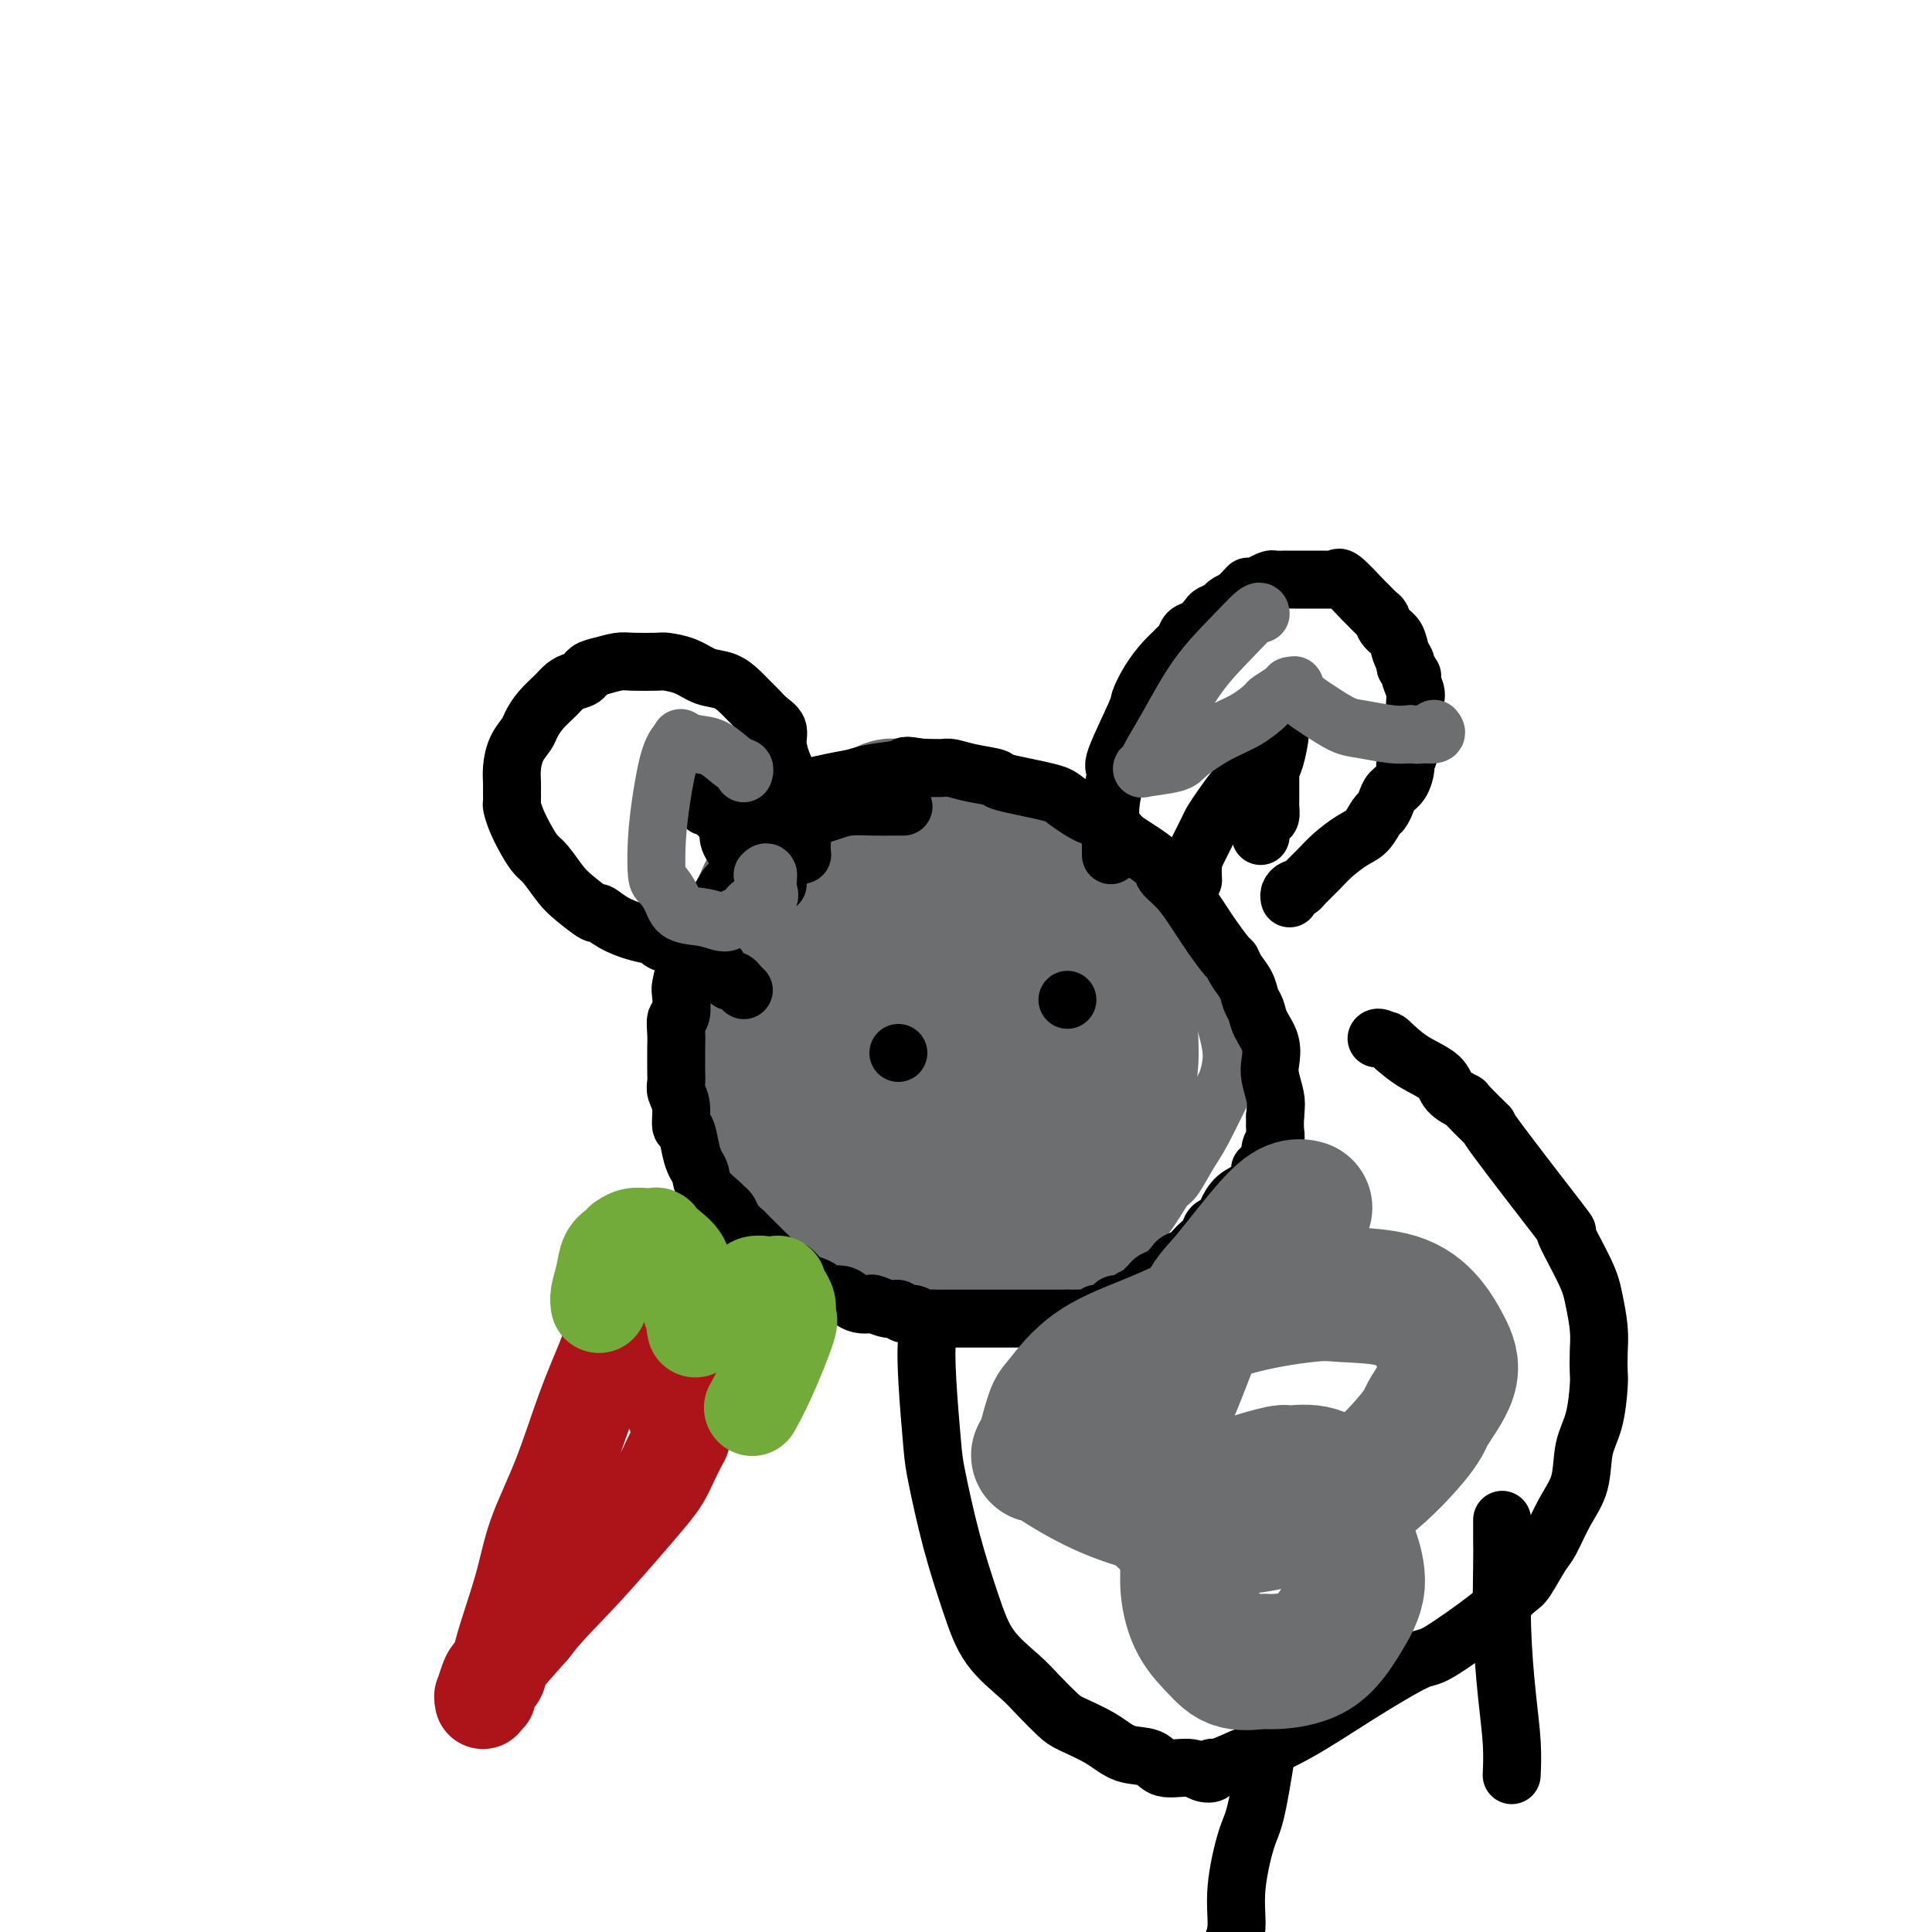 <svg viewBox='0 0 400 400' version='1.1' xmlns='http://www.w3.org/2000/svg' xmlns:xlink='http://www.w3.org/1999/xlink'><g fill='none' stroke='#6D6E70' stroke-width='28' stroke-linecap='round' stroke-linejoin='round'><path d='M165,192c0.000,-0.000 0.000,-0.000 0,0c-0.000,0.000 -0.000,0.000 0,0c0.000,-0.000 0.000,-0.000 0,0c-0.000,0.000 -0.000,0.000 0,0c0.000,-0.000 0.001,-0.001 0,0c-0.001,0.001 -0.005,0.004 0,0c0.005,-0.004 0.017,-0.014 0,0c-0.017,0.014 -0.063,0.051 0,0c0.063,-0.051 0.235,-0.190 0,0c-0.235,0.190 -0.876,0.709 -2,2c-1.124,1.291 -2.732,3.355 -4,6c-1.268,2.645 -2.197,5.873 -3,9c-0.803,3.127 -1.481,6.154 -2,8c-0.519,1.846 -0.880,2.511 -1,4c-0.120,1.489 0.001,3.801 0,5c-0.001,1.199 -0.126,1.286 0,2c0.126,0.714 0.501,2.054 1,4c0.499,1.946 1.121,4.499 2,6c0.879,1.501 2.016,1.950 3,3c0.984,1.050 1.816,2.702 3,4c1.184,1.298 2.720,2.243 4,3c1.280,0.757 2.303,1.327 3,2c0.697,0.673 1.067,1.449 2,2c0.933,0.551 2.430,0.877 3,1c0.570,0.123 0.214,0.044 0,0c-0.214,-0.044 -0.284,-0.053 0,0c0.284,0.053 0.923,0.168 2,0c1.077,-0.168 2.594,-0.619 5,-1c2.406,-0.381 5.703,-0.690 9,-1'/><path d='M190,251c3.550,-0.331 2.925,-0.658 4,-1c1.075,-0.342 3.851,-0.697 6,-1c2.149,-0.303 3.673,-0.552 5,-1c1.327,-0.448 2.457,-1.096 4,-2c1.543,-0.904 3.498,-2.066 5,-3c1.502,-0.934 2.550,-1.642 3,-2c0.450,-0.358 0.302,-0.367 1,-1c0.698,-0.633 2.240,-1.891 3,-3c0.760,-1.109 0.736,-2.068 1,-3c0.264,-0.932 0.814,-1.835 1,-3c0.186,-1.165 0.007,-2.591 0,-3c-0.007,-0.409 0.157,0.198 0,0c-0.157,-0.198 -0.635,-1.203 -1,-2c-0.365,-0.797 -0.616,-1.387 -1,-3c-0.384,-1.613 -0.901,-4.248 -2,-7c-1.099,-2.752 -2.779,-5.619 -4,-8c-1.221,-2.381 -1.985,-4.276 -4,-7c-2.015,-2.724 -5.283,-6.278 -7,-8c-1.717,-1.722 -1.882,-1.614 -2,-2c-0.118,-0.386 -0.187,-1.266 -1,-2c-0.813,-0.734 -2.370,-1.321 -4,-2c-1.630,-0.679 -3.334,-1.450 -4,-2c-0.666,-0.550 -0.294,-0.880 -1,-1c-0.706,-0.120 -2.490,-0.028 -3,0c-0.510,0.028 0.255,-0.006 0,0c-0.255,0.006 -1.530,0.052 -2,0c-0.470,-0.052 -0.134,-0.202 -1,0c-0.866,0.202 -2.933,0.755 -4,1c-1.067,0.245 -1.133,0.181 -2,1c-0.867,0.819 -2.533,2.520 -4,4c-1.467,1.480 -2.733,2.740 -4,4'/><path d='M172,194c-1.650,1.752 -0.777,1.631 -1,3c-0.223,1.369 -1.544,4.228 -2,7c-0.456,2.772 -0.046,5.457 0,7c0.046,1.543 -0.270,1.944 0,3c0.270,1.056 1.126,2.767 2,5c0.874,2.233 1.765,4.987 3,7c1.235,2.013 2.814,3.284 4,5c1.186,1.716 1.980,3.875 3,5c1.020,1.125 2.267,1.215 3,2c0.733,0.785 0.953,2.264 2,3c1.047,0.736 2.921,0.730 4,1c1.079,0.270 1.363,0.816 2,1c0.637,0.184 1.625,0.006 2,0c0.375,-0.006 0.135,0.160 0,0c-0.135,-0.160 -0.166,-0.645 0,-1c0.166,-0.355 0.529,-0.580 1,-1c0.471,-0.420 1.050,-1.037 3,-2c1.950,-0.963 5.269,-2.274 7,-3c1.731,-0.726 1.872,-0.868 2,-1c0.128,-0.132 0.244,-0.256 1,-1c0.756,-0.744 2.154,-2.108 3,-3c0.846,-0.892 1.141,-1.310 2,-2c0.859,-0.690 2.283,-1.651 3,-3c0.717,-1.349 0.726,-3.086 1,-5c0.274,-1.914 0.813,-4.005 1,-5c0.187,-0.995 0.022,-0.894 0,-2c-0.022,-1.106 0.099,-3.418 0,-5c-0.099,-1.582 -0.418,-2.434 -1,-4c-0.582,-1.566 -1.426,-3.845 -2,-5c-0.574,-1.155 -0.878,-1.187 -2,-2c-1.122,-0.813 -3.061,-2.406 -5,-4'/><path d='M208,194c-2.438,-3.271 -3.531,-3.949 -5,-5c-1.469,-1.051 -3.312,-2.475 -5,-3c-1.688,-0.525 -3.221,-0.151 -5,0c-1.779,0.151 -3.805,0.078 -5,0c-1.195,-0.078 -1.558,-0.162 -2,0c-0.442,0.162 -0.963,0.569 -2,1c-1.037,0.431 -2.589,0.886 -4,2c-1.411,1.114 -2.679,2.885 -4,5c-1.321,2.115 -2.693,4.573 -4,8c-1.307,3.427 -2.548,7.824 -3,10c-0.452,2.176 -0.113,2.131 0,4c0.113,1.869 0.001,5.652 0,8c-0.001,2.348 0.108,3.260 0,4c-0.108,0.740 -0.433,1.306 0,2c0.433,0.694 1.624,1.516 2,2c0.376,0.484 -0.062,0.631 0,1c0.062,0.369 0.623,0.959 2,2c1.377,1.041 3.570,2.531 5,3c1.430,0.469 2.096,-0.085 3,0c0.904,0.085 2.047,0.807 3,1c0.953,0.193 1.717,-0.143 3,0c1.283,0.143 3.086,0.766 4,1c0.914,0.234 0.940,0.078 2,0c1.060,-0.078 3.155,-0.078 4,0c0.845,0.078 0.442,0.232 1,0c0.558,-0.232 2.078,-0.852 3,-1c0.922,-0.148 1.247,0.177 2,0c0.753,-0.177 1.933,-0.855 3,-1c1.067,-0.145 2.019,0.244 3,0c0.981,-0.244 1.990,-1.122 3,-2'/><path d='M212,236c2.678,-0.508 1.873,0.221 2,0c0.127,-0.221 1.185,-1.394 2,-2c0.815,-0.606 1.388,-0.646 2,-1c0.612,-0.354 1.264,-1.022 2,-2c0.736,-0.978 1.555,-2.266 2,-4c0.445,-1.734 0.514,-3.916 1,-6c0.486,-2.084 1.387,-4.071 2,-5c0.613,-0.929 0.938,-0.799 1,-2c0.062,-1.201 -0.140,-3.734 0,-5c0.140,-1.266 0.620,-1.267 0,-3c-0.620,-1.733 -2.342,-5.198 -3,-7c-0.658,-1.802 -0.254,-1.940 -1,-3c-0.746,-1.060 -2.643,-3.041 -4,-5c-1.357,-1.959 -2.174,-3.895 -3,-5c-0.826,-1.105 -1.660,-1.378 -4,-2c-2.340,-0.622 -6.185,-1.592 -8,-2c-1.815,-0.408 -1.600,-0.255 -2,0c-0.400,0.255 -1.413,0.613 -2,1c-0.587,0.387 -0.747,0.802 -1,1c-0.253,0.198 -0.601,0.178 -1,0c-0.399,-0.178 -0.851,-0.514 -1,0c-0.149,0.514 0.005,1.877 0,4c-0.005,2.123 -0.168,5.006 0,8c0.168,2.994 0.669,6.097 1,8c0.331,1.903 0.494,2.605 1,4c0.506,1.395 1.355,3.484 2,5c0.645,1.516 1.087,2.459 2,3c0.913,0.541 2.296,0.681 3,1c0.704,0.319 0.728,0.817 1,1c0.272,0.183 0.792,0.052 1,0c0.208,-0.052 0.104,-0.026 0,0'/><path d='M207,218c1.081,0.616 0.284,-0.343 0,-1c-0.284,-0.657 -0.054,-1.011 0,-1c0.054,0.011 -0.068,0.389 0,0c0.068,-0.389 0.326,-1.544 0,-3c-0.326,-1.456 -1.235,-3.213 -2,-5c-0.765,-1.787 -1.386,-3.603 -2,-5c-0.614,-1.397 -1.222,-2.374 -2,-3c-0.778,-0.626 -1.725,-0.899 -2,-1c-0.275,-0.101 0.122,-0.028 0,0c-0.122,0.028 -0.764,0.011 -1,0c-0.236,-0.011 -0.065,-0.016 0,0c0.065,0.016 0.023,0.052 0,0c-0.023,-0.052 -0.028,-0.192 0,0c0.028,0.192 0.087,0.717 0,1c-0.087,0.283 -0.321,0.325 0,1c0.321,0.675 1.198,1.985 2,3c0.802,1.015 1.529,1.737 2,2c0.471,0.263 0.687,0.067 1,0c0.313,-0.067 0.725,-0.005 1,0c0.275,0.005 0.413,-0.048 1,0c0.587,0.048 1.622,0.198 2,0c0.378,-0.198 0.100,-0.743 0,-1c-0.100,-0.257 -0.023,-0.226 0,-1c0.023,-0.774 -0.009,-2.353 0,-3c0.009,-0.647 0.058,-0.362 0,-2c-0.058,-1.638 -0.222,-5.197 -1,-8c-0.778,-2.803 -2.170,-4.848 -3,-7c-0.830,-2.152 -1.099,-4.412 -2,-6c-0.901,-1.588 -2.435,-2.504 -3,-3c-0.565,-0.496 -0.161,-0.570 -1,-1c-0.839,-0.430 -2.919,-1.215 -5,-2'/><path d='M192,172c-2.218,-1.070 -3.264,-0.745 -5,-1c-1.736,-0.255 -4.161,-1.091 -6,-1c-1.839,0.091 -3.091,1.108 -5,2c-1.909,0.892 -4.475,1.659 -6,2c-1.525,0.341 -2.010,0.256 -3,1c-0.990,0.744 -2.486,2.318 -4,4c-1.514,1.682 -3.047,3.474 -4,5c-0.953,1.526 -1.325,2.786 -2,5c-0.675,2.214 -1.654,5.381 -2,7c-0.346,1.619 -0.060,1.690 0,3c0.060,1.310 -0.106,3.860 0,7c0.106,3.140 0.485,6.869 1,10c0.515,3.131 1.166,5.664 2,8c0.834,2.336 1.852,4.476 3,7c1.148,2.524 2.425,5.434 3,7c0.575,1.566 0.448,1.789 1,3c0.552,1.211 1.783,3.410 4,6c2.217,2.590 5.418,5.572 7,7c1.582,1.428 1.543,1.300 3,2c1.457,0.700 4.408,2.226 6,3c1.592,0.774 1.824,0.797 3,1c1.176,0.203 3.295,0.587 5,1c1.705,0.413 2.997,0.854 4,1c1.003,0.146 1.718,-0.004 2,0c0.282,0.004 0.132,0.162 0,0c-0.132,-0.162 -0.245,-0.642 0,-1c0.245,-0.358 0.847,-0.593 2,-1c1.153,-0.407 2.855,-0.985 5,-2c2.145,-1.015 4.731,-2.465 7,-4c2.269,-1.535 4.220,-3.153 6,-5c1.780,-1.847 3.390,-3.924 5,-6'/><path d='M224,243c2.454,-3.385 3.088,-6.349 4,-8c0.912,-1.651 2.102,-1.990 3,-4c0.898,-2.010 1.506,-5.690 2,-8c0.494,-2.310 0.875,-3.249 1,-5c0.125,-1.751 -0.007,-4.313 0,-6c0.007,-1.687 0.151,-2.497 0,-3c-0.151,-0.503 -0.597,-0.699 -1,-3c-0.403,-2.301 -0.761,-6.708 -2,-10c-1.239,-3.292 -3.358,-5.469 -5,-8c-1.642,-2.531 -2.807,-5.416 -4,-7c-1.193,-1.584 -2.413,-1.868 -4,-3c-1.587,-1.132 -3.539,-3.113 -5,-4c-1.461,-0.887 -2.431,-0.679 -4,-1c-1.569,-0.321 -3.737,-1.172 -6,-2c-2.263,-0.828 -4.621,-1.633 -7,-2c-2.379,-0.367 -4.778,-0.295 -6,0c-1.222,0.295 -1.267,0.814 -2,1c-0.733,0.186 -2.153,0.041 -5,2c-2.847,1.959 -7.119,6.023 -9,8c-1.881,1.977 -1.369,1.868 -2,3c-0.631,1.132 -2.403,3.504 -4,6c-1.597,2.496 -3.019,5.114 -4,7c-0.981,1.886 -1.521,3.040 -2,5c-0.479,1.960 -0.896,4.727 -1,8c-0.104,3.273 0.106,7.052 0,9c-0.106,1.948 -0.529,2.064 0,4c0.529,1.936 2.009,5.693 3,9c0.991,3.307 1.492,6.165 2,8c0.508,1.835 1.021,2.648 2,4c0.979,1.352 2.422,3.243 4,5c1.578,1.757 3.289,3.378 5,5'/><path d='M177,253c2.481,2.182 4.183,2.638 5,3c0.817,0.362 0.747,0.632 2,1c1.253,0.368 3.827,0.835 6,1c2.173,0.165 3.946,0.029 6,0c2.054,-0.029 4.390,0.048 7,0c2.610,-0.048 5.492,-0.223 8,-1c2.508,-0.777 4.640,-2.158 6,-3c1.360,-0.842 1.948,-1.146 3,-2c1.052,-0.854 2.569,-2.257 4,-4c1.431,-1.743 2.778,-3.826 4,-6c1.222,-2.174 2.320,-4.438 3,-7c0.680,-2.562 0.942,-5.420 1,-9c0.058,-3.580 -0.090,-7.880 0,-10c0.090,-2.120 0.416,-2.058 0,-5c-0.416,-2.942 -1.575,-8.886 -3,-13c-1.425,-4.114 -3.117,-6.397 -5,-9c-1.883,-2.603 -3.957,-5.525 -6,-8c-2.043,-2.475 -4.054,-4.504 -7,-6c-2.946,-1.496 -6.828,-2.461 -9,-3c-2.172,-0.539 -2.633,-0.652 -5,-1c-2.367,-0.348 -6.640,-0.931 -9,-1c-2.360,-0.069 -2.809,0.376 -4,1c-1.191,0.624 -3.126,1.426 -5,3c-1.874,1.574 -3.687,3.921 -5,5c-1.313,1.079 -2.128,0.891 -3,2c-0.872,1.109 -1.803,3.515 -3,6c-1.197,2.485 -2.661,5.050 -4,8c-1.339,2.950 -2.555,6.286 -3,10c-0.445,3.714 -0.120,7.808 0,10c0.120,2.192 0.034,2.484 0,4c-0.034,1.516 -0.017,4.258 0,7'/><path d='M161,226c-0.603,5.594 -0.609,4.079 0,5c0.609,0.921 1.834,4.276 3,7c1.166,2.724 2.272,4.815 3,6c0.728,1.185 1.079,1.462 2,3c0.921,1.538 2.414,4.335 4,6c1.586,1.665 3.265,2.196 5,3c1.735,0.804 3.525,1.879 6,3c2.475,1.121 5.635,2.286 7,3c1.365,0.714 0.935,0.975 2,1c1.065,0.025 3.627,-0.186 6,0c2.373,0.186 4.559,0.768 6,1c1.441,0.232 2.138,0.113 3,0c0.862,-0.113 1.888,-0.220 3,-1c1.112,-0.780 2.309,-2.234 3,-3c0.691,-0.766 0.877,-0.844 2,-2c1.123,-1.156 3.184,-3.388 5,-5c1.816,-1.612 3.386,-2.602 5,-5c1.614,-2.398 3.273,-6.205 4,-8c0.727,-1.795 0.521,-1.578 1,-3c0.479,-1.422 1.643,-4.481 2,-6c0.357,-1.519 -0.093,-1.496 0,-3c0.093,-1.504 0.727,-4.534 1,-7c0.273,-2.466 0.183,-4.366 0,-7c-0.183,-2.634 -0.459,-6.000 -1,-9c-0.541,-3.000 -1.348,-5.633 -2,-7c-0.652,-1.367 -1.151,-1.468 -2,-3c-0.849,-1.532 -2.048,-4.493 -4,-7c-1.952,-2.507 -4.657,-4.559 -7,-7c-2.343,-2.441 -4.323,-5.273 -7,-7c-2.677,-1.727 -6.051,-2.351 -8,-3c-1.949,-0.649 -2.475,-1.325 -3,-2'/><path d='M200,169c-2.961,-1.232 -4.863,-1.812 -7,-2c-2.137,-0.188 -4.509,0.016 -6,0c-1.491,-0.016 -2.103,-0.253 -3,0c-0.897,0.253 -2.080,0.996 -4,2c-1.920,1.004 -4.575,2.270 -6,3c-1.425,0.730 -1.618,0.923 -3,2c-1.382,1.077 -3.952,3.037 -6,5c-2.048,1.963 -3.575,3.927 -5,6c-1.425,2.073 -2.750,4.254 -4,6c-1.250,1.746 -2.427,3.057 -3,4c-0.573,0.943 -0.542,1.517 -1,3c-0.458,1.483 -1.406,3.873 -2,6c-0.594,2.127 -0.833,3.989 -1,6c-0.167,2.011 -0.262,4.169 0,6c0.262,1.831 0.880,3.335 1,4c0.120,0.665 -0.257,0.490 1,3c1.257,2.510 4.147,7.706 6,11c1.853,3.294 2.668,4.685 4,6c1.332,1.315 3.181,2.555 5,4c1.819,1.445 3.610,3.095 5,4c1.390,0.905 2.380,1.066 4,2c1.620,0.934 3.870,2.643 6,4c2.130,1.357 4.140,2.364 6,3c1.860,0.636 3.570,0.903 5,1c1.430,0.097 2.578,0.026 4,0c1.422,-0.026 3.116,-0.007 4,0c0.884,0.007 0.959,0.002 1,0c0.041,-0.002 0.050,-0.001 0,0c-0.050,0.001 -0.157,0.000 0,0c0.157,-0.000 0.579,-0.000 1,0'/><path d='M202,258c2.458,-0.261 1.105,-1.414 1,-2c-0.105,-0.586 1.040,-0.605 2,-1c0.960,-0.395 1.734,-1.165 3,-2c1.266,-0.835 3.024,-1.736 5,-3c1.976,-1.264 4.171,-2.892 5,-4c0.829,-1.108 0.292,-1.696 1,-3c0.708,-1.304 2.662,-3.322 4,-5c1.338,-1.678 2.061,-3.014 3,-4c0.939,-0.986 2.094,-1.622 3,-3c0.906,-1.378 1.564,-3.498 2,-5c0.436,-1.502 0.650,-2.385 1,-3c0.350,-0.615 0.836,-0.962 1,-2c0.164,-1.038 0.005,-2.766 0,-4c-0.005,-1.234 0.145,-1.972 0,-3c-0.145,-1.028 -0.584,-2.344 -1,-3c-0.416,-0.656 -0.809,-0.653 -1,-2c-0.191,-1.347 -0.180,-4.046 -3,-7c-2.820,-2.954 -8.470,-6.165 -11,-8c-2.530,-1.835 -1.940,-2.295 -4,-3c-2.060,-0.705 -6.770,-1.654 -9,-2c-2.230,-0.346 -1.979,-0.089 -3,0c-1.021,0.089 -3.316,0.010 -5,0c-1.684,-0.010 -2.759,0.048 -3,0c-0.241,-0.048 0.352,-0.202 0,0c-0.352,0.202 -1.649,0.760 -2,1c-0.351,0.240 0.246,0.161 0,1c-0.246,0.839 -1.334,2.595 -2,5c-0.666,2.405 -0.911,5.459 -1,8c-0.089,2.541 -0.024,4.569 0,6c0.024,1.431 0.007,2.266 0,3c-0.007,0.734 -0.003,1.367 0,2'/><path d='M188,215c0.027,3.303 0.596,2.062 1,2c0.404,-0.062 0.643,1.055 1,2c0.357,0.945 0.832,1.717 1,2c0.168,0.283 0.030,0.076 0,0c-0.030,-0.076 0.048,-0.020 0,0c-0.048,0.020 -0.224,0.005 0,0c0.224,-0.005 0.847,-0.001 1,0c0.153,0.001 -0.163,-0.000 0,0c0.163,0.000 0.805,0.003 1,0c0.195,-0.003 -0.056,-0.011 0,-1c0.056,-0.989 0.417,-2.959 0,-4c-0.417,-1.041 -1.614,-1.155 -2,-2c-0.386,-0.845 0.040,-2.423 0,-3c-0.040,-0.577 -0.547,-0.154 -1,0c-0.453,0.154 -0.854,0.040 -1,0c-0.146,-0.040 -0.037,-0.006 0,0c0.037,0.006 0.003,-0.015 0,0c-0.003,0.015 0.024,0.065 0,0c-0.024,-0.065 -0.100,-0.246 0,0c0.100,0.246 0.374,0.917 1,2c0.626,1.083 1.603,2.576 3,4c1.397,1.424 3.215,2.777 5,4c1.785,1.223 3.536,2.315 5,3c1.464,0.685 2.642,0.961 3,1c0.358,0.039 -0.103,-0.161 0,0c0.103,0.161 0.771,0.681 1,1c0.229,0.319 0.020,0.436 0,0c-0.020,-0.436 0.149,-1.426 0,-2c-0.149,-0.574 -0.617,-0.731 -1,-1c-0.383,-0.269 -0.681,-0.648 -1,-1c-0.319,-0.352 -0.660,-0.676 -1,-1'/><path d='M204,221c-0.426,-0.619 -0.492,-0.166 -1,0c-0.508,0.166 -1.456,0.044 -2,0c-0.544,-0.044 -0.682,-0.012 -1,0c-0.318,0.012 -0.817,0.003 -1,0c-0.183,-0.003 -0.049,-0.001 0,0c0.049,0.001 0.013,0.000 0,0c-0.013,-0.000 -0.004,-0.000 0,0c0.004,0.000 0.001,0.000 0,0c-0.001,-0.000 -0.001,-0.000 0,0'/></g>
<g fill='none' stroke='#6D6E70' stroke-width='12' stroke-linecap='round' stroke-linejoin='round'><path d='M196,168c-0.000,-0.000 -0.000,-0.000 0,0c0.000,0.000 0.000,0.000 0,0c-0.000,-0.000 -0.000,-0.000 0,0c0.000,0.000 0.000,0.000 0,0c-0.000,-0.000 -0.000,-0.000 0,0c0.000,0.000 0.000,0.000 0,0c-0.000,-0.000 -0.000,-0.000 0,0c0.000,0.000 0.001,0.001 0,0c-0.001,-0.001 -0.005,-0.003 0,0c0.005,0.003 0.019,0.011 0,0c-0.019,-0.011 -0.072,-0.042 0,0c0.072,0.042 0.267,0.155 0,0c-0.267,-0.155 -0.997,-0.578 -2,-1c-1.003,-0.422 -2.279,-0.842 -3,-1c-0.721,-0.158 -0.886,-0.053 -2,0c-1.114,0.053 -3.176,0.054 -5,0c-1.824,-0.054 -3.411,-0.162 -5,0c-1.589,0.162 -3.181,0.595 -5,1c-1.819,0.405 -3.866,0.782 -5,1c-1.134,0.218 -1.356,0.276 -2,1c-0.644,0.724 -1.710,2.113 -3,3c-1.290,0.887 -2.803,1.272 -4,2c-1.197,0.728 -2.078,1.800 -3,3c-0.922,1.200 -1.886,2.528 -3,4c-1.114,1.472 -2.377,3.089 -3,4c-0.623,0.911 -0.607,1.118 -1,2c-0.393,0.882 -1.197,2.441 -2,4'/><path d='M148,191c-1.863,2.746 -2.019,2.612 -2,3c0.019,0.388 0.215,1.299 0,2c-0.215,0.701 -0.841,1.192 -1,2c-0.159,0.808 0.150,1.934 0,3c-0.150,1.066 -0.758,2.072 -1,3c-0.242,0.928 -0.119,1.777 0,3c0.119,1.223 0.232,2.818 0,4c-0.232,1.182 -0.809,1.950 -1,3c-0.191,1.050 0.005,2.380 0,3c-0.005,0.620 -0.210,0.528 0,1c0.210,0.472 0.834,1.509 1,3c0.166,1.491 -0.125,3.437 0,5c0.125,1.563 0.666,2.743 1,4c0.334,1.257 0.460,2.591 1,4c0.540,1.409 1.495,2.894 2,4c0.505,1.106 0.559,1.834 1,3c0.441,1.166 1.270,2.769 2,4c0.730,1.231 1.360,2.088 2,3c0.640,0.912 1.289,1.879 2,3c0.711,1.121 1.484,2.397 2,3c0.516,0.603 0.776,0.532 1,1c0.224,0.468 0.412,1.475 1,2c0.588,0.525 1.577,0.569 2,1c0.423,0.431 0.282,1.247 1,2c0.718,0.753 2.296,1.441 3,2c0.704,0.559 0.534,0.990 1,1c0.466,0.010 1.570,-0.401 3,0c1.430,0.401 3.187,1.613 4,2c0.813,0.387 0.680,-0.050 1,0c0.320,0.050 1.091,0.586 2,1c0.909,0.414 1.954,0.707 3,1'/><path d='M179,267c3.590,1.773 2.564,1.206 2,1c-0.564,-0.206 -0.666,-0.051 0,0c0.666,0.051 2.100,-0.000 3,0c0.900,0.000 1.268,0.052 2,0c0.732,-0.052 1.829,-0.209 3,0c1.171,0.209 2.415,0.784 3,1c0.585,0.216 0.511,0.072 1,0c0.489,-0.072 1.540,-0.072 3,0c1.460,0.072 3.328,0.216 5,0c1.672,-0.216 3.146,-0.792 5,-1c1.854,-0.208 4.086,-0.050 5,0c0.914,0.050 0.508,-0.009 1,0c0.492,0.009 1.880,0.087 3,0c1.120,-0.087 1.972,-0.337 3,-1c1.028,-0.663 2.232,-1.737 3,-2c0.768,-0.263 1.100,0.285 2,0c0.900,-0.285 2.368,-1.402 3,-2c0.632,-0.598 0.428,-0.676 1,-1c0.572,-0.324 1.920,-0.895 3,-2c1.080,-1.105 1.892,-2.743 3,-4c1.108,-1.257 2.511,-2.134 4,-4c1.489,-1.866 3.065,-4.722 4,-6c0.935,-1.278 1.230,-0.979 2,-2c0.770,-1.021 2.016,-3.361 3,-5c0.984,-1.639 1.708,-2.576 3,-5c1.292,-2.424 3.153,-6.335 4,-8c0.847,-1.665 0.681,-1.086 1,-2c0.319,-0.914 1.124,-3.323 1,-6c-0.124,-2.677 -1.178,-5.622 -2,-9c-0.822,-3.378 -1.411,-7.189 -2,-11'/><path d='M251,198c-1.471,-4.731 -3.148,-6.557 -5,-9c-1.852,-2.443 -3.877,-5.503 -5,-7c-1.123,-1.497 -1.342,-1.432 -4,-3c-2.658,-1.568 -7.754,-4.768 -12,-7c-4.246,-2.232 -7.642,-3.495 -9,-4c-1.358,-0.505 -0.679,-0.253 0,0'/></g>
<g fill='none' stroke='#000000' stroke-width='12' stroke-linecap='round' stroke-linejoin='round'><path d='M187,167c-0.000,0.000 -0.000,0.000 0,0c0.000,-0.000 0.000,-0.000 0,0c-0.000,0.000 -0.000,0.000 0,0c0.000,-0.000 0.000,-0.000 0,0c-0.000,0.000 -0.000,0.000 0,0c0.000,-0.000 0.000,-0.000 0,0c-0.000,0.000 -0.000,0.000 0,0c0.000,-0.000 0.001,-0.000 0,0c-0.001,0.000 -0.002,0.000 0,0c0.002,-0.000 0.009,-0.000 0,0c-0.009,0.000 -0.034,0.000 0,0c0.034,-0.000 0.126,-0.001 0,0c-0.126,0.001 -0.471,0.002 -1,0c-0.529,-0.002 -1.242,-0.009 -2,0c-0.758,0.009 -1.560,0.034 -3,0c-1.440,-0.034 -3.519,-0.126 -5,0c-1.481,0.126 -2.364,0.471 -4,1c-1.636,0.529 -4.024,1.244 -5,2c-0.976,0.756 -0.541,1.553 -1,2c-0.459,0.447 -1.813,0.543 -3,1c-1.187,0.457 -2.209,1.276 -3,2c-0.791,0.724 -1.353,1.352 -2,2c-0.647,0.648 -1.381,1.314 -2,2c-0.619,0.686 -1.125,1.390 -2,2c-0.875,0.610 -2.120,1.126 -3,2c-0.880,0.874 -1.394,2.107 -2,3c-0.606,0.893 -1.303,1.447 -2,2'/><path d='M147,188c-3.273,2.866 -1.454,1.031 -1,1c0.454,-0.031 -0.456,1.743 -1,3c-0.544,1.257 -0.720,1.997 -1,3c-0.280,1.003 -0.662,2.269 -1,3c-0.338,0.731 -0.630,0.925 -1,2c-0.370,1.075 -0.817,3.029 -1,4c-0.183,0.971 -0.102,0.959 0,2c0.102,1.041 0.223,3.136 0,4c-0.223,0.864 -0.792,0.496 -1,1c-0.208,0.504 -0.055,1.878 0,3c0.055,1.122 0.014,1.991 0,3c-0.014,1.009 0.000,2.159 0,3c-0.000,0.841 -0.015,1.375 0,2c0.015,0.625 0.060,1.341 0,2c-0.060,0.659 -0.223,1.261 0,2c0.223,0.739 0.833,1.616 1,3c0.167,1.384 -0.109,3.276 0,4c0.109,0.724 0.605,0.279 1,1c0.395,0.721 0.691,2.606 1,4c0.309,1.394 0.632,2.296 1,3c0.368,0.704 0.781,1.210 1,2c0.219,0.790 0.242,1.863 1,3c0.758,1.137 2.249,2.337 3,3c0.751,0.663 0.760,0.789 1,1c0.240,0.211 0.711,0.507 1,1c0.289,0.493 0.396,1.182 1,2c0.604,0.818 1.706,1.763 2,2c0.294,0.237 -0.220,-0.236 0,0c0.220,0.236 1.175,1.179 2,2c0.825,0.821 1.522,1.520 2,2c0.478,0.480 0.739,0.740 1,1'/><path d='M159,260c2.352,2.550 1.732,1.926 2,2c0.268,0.074 1.424,0.846 2,1c0.576,0.154 0.572,-0.308 1,0c0.428,0.308 1.287,1.388 2,2c0.713,0.612 1.279,0.755 2,1c0.721,0.245 1.596,0.591 2,1c0.404,0.409 0.336,0.880 1,1c0.664,0.120 2.060,-0.113 3,0c0.940,0.113 1.424,0.570 2,1c0.576,0.430 1.243,0.832 2,1c0.757,0.168 1.602,0.102 2,0c0.398,-0.102 0.347,-0.238 1,0c0.653,0.238 2.010,0.852 3,1c0.990,0.148 1.612,-0.171 2,0c0.388,0.171 0.541,0.830 1,1c0.459,0.170 1.226,-0.151 2,0c0.774,0.151 1.557,0.772 2,1c0.443,0.228 0.546,0.061 1,0c0.454,-0.061 1.259,-0.016 2,0c0.741,0.016 1.418,0.004 2,0c0.582,-0.004 1.069,-0.001 2,0c0.931,0.001 2.305,0.000 3,0c0.695,-0.000 0.709,-0.000 1,0c0.291,0.000 0.858,0.000 2,0c1.142,-0.000 2.857,-0.000 4,0c1.143,0.000 1.713,0.000 2,0c0.287,-0.000 0.290,-0.000 1,0c0.710,0.000 2.129,0.000 3,0c0.871,-0.000 1.196,-0.000 2,0c0.804,0.000 2.087,0.000 3,0c0.913,-0.000 1.457,-0.000 2,0'/><path d='M221,273c5.003,-0.017 2.510,-0.060 2,0c-0.510,0.060 0.961,0.222 2,0c1.039,-0.222 1.644,-0.829 2,-1c0.356,-0.171 0.461,0.095 1,0c0.539,-0.095 1.510,-0.550 2,-1c0.490,-0.450 0.498,-0.894 1,-1c0.502,-0.106 1.497,0.126 2,0c0.503,-0.126 0.515,-0.611 1,-1c0.485,-0.389 1.442,-0.680 2,-1c0.558,-0.320 0.717,-0.667 1,-1c0.283,-0.333 0.691,-0.653 1,-1c0.309,-0.347 0.520,-0.722 1,-1c0.480,-0.278 1.231,-0.459 2,-1c0.769,-0.541 1.558,-1.443 2,-2c0.442,-0.557 0.537,-0.769 1,-1c0.463,-0.231 1.294,-0.481 2,-1c0.706,-0.519 1.288,-1.307 2,-2c0.712,-0.693 1.555,-1.292 2,-2c0.445,-0.708 0.493,-1.525 1,-2c0.507,-0.475 1.475,-0.607 2,-1c0.525,-0.393 0.608,-1.047 1,-2c0.392,-0.953 1.094,-2.204 2,-3c0.906,-0.796 2.018,-1.137 3,-2c0.982,-0.863 1.836,-2.248 2,-3c0.164,-0.752 -0.362,-0.872 0,-1c0.362,-0.128 1.614,-0.264 2,-1c0.386,-0.736 -0.092,-2.074 0,-3c0.092,-0.926 0.756,-1.442 1,-2c0.244,-0.558 0.070,-1.160 0,-2c-0.070,-0.840 -0.035,-1.920 0,-3'/><path d='M264,231c0.213,-2.245 0.247,-2.859 0,-4c-0.247,-1.141 -0.773,-2.809 -1,-4c-0.227,-1.191 -0.155,-1.904 0,-3c0.155,-1.096 0.393,-2.576 0,-4c-0.393,-1.424 -1.418,-2.794 -2,-4c-0.582,-1.206 -0.720,-2.250 -1,-3c-0.280,-0.750 -0.703,-1.207 -1,-2c-0.297,-0.793 -0.467,-1.924 -1,-3c-0.533,-1.076 -1.427,-2.098 -2,-3c-0.573,-0.902 -0.824,-1.686 -1,-2c-0.176,-0.314 -0.276,-0.159 -1,-1c-0.724,-0.841 -2.072,-2.676 -3,-4c-0.928,-1.324 -1.436,-2.135 -2,-3c-0.564,-0.865 -1.183,-1.782 -2,-3c-0.817,-1.218 -1.833,-2.735 -3,-4c-1.167,-1.265 -2.485,-2.277 -3,-3c-0.515,-0.723 -0.225,-1.158 -1,-2c-0.775,-0.842 -2.613,-2.090 -4,-3c-1.387,-0.910 -2.322,-1.483 -3,-2c-0.678,-0.517 -1.098,-0.978 -2,-2c-0.902,-1.022 -2.285,-2.606 -3,-3c-0.715,-0.394 -0.762,0.403 -2,0c-1.238,-0.403 -3.667,-2.006 -5,-3c-1.333,-0.994 -1.568,-1.380 -4,-2c-2.432,-0.620 -7.059,-1.472 -9,-2c-1.941,-0.528 -1.197,-0.730 -2,-1c-0.803,-0.270 -3.153,-0.609 -5,-1c-1.847,-0.391 -3.189,-0.836 -4,-1c-0.811,-0.164 -1.089,-0.047 -2,0c-0.911,0.047 -2.456,0.023 -4,0'/><path d='M191,159c-4.618,-0.820 -3.162,-0.370 -4,0c-0.838,0.370 -3.970,0.660 -6,1c-2.030,0.340 -2.956,0.730 -4,1c-1.044,0.270 -2.204,0.419 -5,1c-2.796,0.581 -7.227,1.595 -9,2c-1.773,0.405 -0.886,0.203 0,0'/><path d='M230,177c-0.000,0.000 -0.000,0.000 0,0c0.000,-0.000 0.000,-0.000 0,0c-0.000,0.000 -0.000,0.001 0,0c0.000,-0.001 0.000,-0.002 0,0c-0.000,0.002 -0.000,0.009 0,0c0.000,-0.009 0.000,-0.035 0,0c-0.000,0.035 -0.001,0.130 0,0c0.001,-0.130 0.005,-0.484 0,-1c-0.005,-0.516 -0.019,-1.195 0,-2c0.019,-0.805 0.072,-1.736 0,-3c-0.072,-1.264 -0.269,-2.861 0,-5c0.269,-2.139 1.005,-4.819 1,-6c-0.005,-1.181 -0.752,-0.862 0,-3c0.752,-2.138 3.003,-6.734 4,-9c0.997,-2.266 0.739,-2.204 1,-3c0.261,-0.796 1.040,-2.450 2,-4c0.960,-1.550 2.102,-2.997 3,-4c0.898,-1.003 1.553,-1.563 2,-2c0.447,-0.437 0.687,-0.751 1,-1c0.313,-0.249 0.699,-0.434 1,-1c0.301,-0.566 0.518,-1.514 1,-2c0.482,-0.486 1.227,-0.512 2,-1c0.773,-0.488 1.572,-1.440 2,-2c0.428,-0.560 0.486,-0.727 1,-1c0.514,-0.273 1.485,-0.650 2,-1c0.515,-0.350 0.576,-0.671 1,-1c0.424,-0.329 1.212,-0.664 2,-1'/><path d='M256,124c3.500,-3.699 2.251,-2.445 2,-2c-0.251,0.445 0.495,0.081 1,0c0.505,-0.081 0.770,0.122 1,0c0.230,-0.122 0.424,-0.569 1,-1c0.576,-0.431 1.534,-0.848 2,-1c0.466,-0.152 0.439,-0.041 1,0c0.561,0.041 1.711,0.011 2,0c0.289,-0.011 -0.283,-0.003 0,0c0.283,0.003 1.420,0.001 2,0c0.580,-0.001 0.602,-0.000 1,0c0.398,0.000 1.171,0.000 2,0c0.829,-0.000 1.714,0.000 2,0c0.286,-0.000 -0.029,-0.000 0,0c0.029,0.000 0.400,0.001 1,0c0.600,-0.001 1.429,-0.004 2,0c0.571,0.004 0.886,0.016 1,0c0.114,-0.016 0.029,-0.059 0,0c-0.029,0.059 -0.001,0.219 0,0c0.001,-0.219 -0.025,-0.817 1,0c1.025,0.817 3.100,3.048 4,4c0.900,0.952 0.626,0.624 1,1c0.374,0.376 1.395,1.455 2,2c0.605,0.545 0.793,0.555 1,1c0.207,0.445 0.434,1.324 1,2c0.566,0.676 1.471,1.150 2,2c0.529,0.850 0.681,2.075 1,3c0.319,0.925 0.805,1.550 1,2c0.195,0.450 0.097,0.725 0,1'/><path d='M291,138c2.332,3.079 1.160,1.776 1,2c-0.160,0.224 0.690,1.974 1,3c0.310,1.026 0.079,1.328 0,2c-0.079,0.672 -0.006,1.716 0,2c0.006,0.284 -0.055,-0.190 0,0c0.055,0.190 0.225,1.043 0,2c-0.225,0.957 -0.847,2.017 -1,3c-0.153,0.983 0.162,1.887 0,3c-0.162,1.113 -0.803,2.433 -1,3c-0.197,0.567 0.049,0.380 0,1c-0.049,0.620 -0.394,2.048 -1,3c-0.606,0.952 -1.474,1.428 -2,2c-0.526,0.572 -0.709,1.241 -1,2c-0.291,0.759 -0.690,1.610 -1,2c-0.310,0.390 -0.533,0.320 -1,1c-0.467,0.680 -1.179,2.112 -2,3c-0.821,0.888 -1.750,1.233 -3,2c-1.250,0.767 -2.821,1.956 -4,3c-1.179,1.044 -1.966,1.943 -3,3c-1.034,1.057 -2.316,2.273 -3,3c-0.684,0.727 -0.772,0.965 -1,1c-0.228,0.035 -0.597,-0.134 -1,0c-0.403,0.134 -0.840,0.572 -1,1c-0.160,0.428 -0.043,0.847 0,1c0.043,0.153 0.012,0.041 0,0c-0.012,-0.041 -0.003,-0.012 0,0c0.003,0.012 0.002,0.006 0,0'/><path d='M166,175c0.000,0.000 0.000,0.000 0,0c-0.000,-0.000 -0.000,-0.000 0,0c0.000,0.000 0.000,0.000 0,0c-0.000,-0.000 -0.000,-0.000 0,0c0.000,0.000 0.000,0.000 0,0c-0.000,-0.000 -0.000,-0.000 0,0c0.000,0.000 0.000,0.001 0,0c-0.000,-0.001 -0.001,-0.003 0,0c0.001,0.003 0.002,0.011 0,0c-0.002,-0.011 -0.007,-0.041 0,0c0.007,0.041 0.027,0.152 0,0c-0.027,-0.152 -0.101,-0.567 0,-1c0.101,-0.433 0.377,-0.885 0,-2c-0.377,-1.115 -1.406,-2.893 -2,-5c-0.594,-2.107 -0.754,-4.542 -1,-6c-0.246,-1.458 -0.580,-1.938 -1,-3c-0.420,-1.062 -0.928,-2.707 -1,-4c-0.072,-1.293 0.291,-2.233 0,-3c-0.291,-0.767 -1.235,-1.361 -2,-2c-0.765,-0.639 -1.352,-1.322 -2,-2c-0.648,-0.678 -1.358,-1.351 -2,-2c-0.642,-0.649 -1.216,-1.274 -2,-2c-0.784,-0.726 -1.779,-1.554 -3,-2c-1.221,-0.446 -2.670,-0.512 -4,-1c-1.330,-0.488 -2.543,-1.400 -4,-2c-1.457,-0.600 -3.158,-0.890 -4,-1c-0.842,-0.110 -0.824,-0.040 -2,0c-1.176,0.040 -3.548,0.049 -5,0c-1.452,-0.049 -1.986,-0.157 -3,0c-1.014,0.157 -2.507,0.578 -4,1'/><path d='M124,138c-2.751,0.557 -2.627,1.450 -3,2c-0.373,0.550 -1.242,0.756 -2,1c-0.758,0.244 -1.407,0.526 -2,1c-0.593,0.474 -1.132,1.140 -2,2c-0.868,0.860 -2.065,1.913 -3,3c-0.935,1.087 -1.610,2.206 -2,3c-0.390,0.794 -0.497,1.262 -1,2c-0.503,0.738 -1.403,1.746 -2,3c-0.597,1.254 -0.893,2.754 -1,4c-0.107,1.246 -0.027,2.237 0,3c0.027,0.763 -0.001,1.299 0,2c0.001,0.701 0.031,1.567 0,2c-0.031,0.433 -0.122,0.432 0,1c0.122,0.568 0.459,1.706 1,3c0.541,1.294 1.287,2.743 2,4c0.713,1.257 1.393,2.320 2,3c0.607,0.680 1.141,0.976 2,2c0.859,1.024 2.041,2.778 3,4c0.959,1.222 1.694,1.914 3,3c1.306,1.086 3.184,2.567 4,3c0.816,0.433 0.570,-0.182 1,0c0.430,0.182 1.536,1.162 3,2c1.464,0.838 3.284,1.534 5,2c1.716,0.466 3.327,0.702 4,1c0.673,0.298 0.408,0.658 1,1c0.592,0.342 2.040,0.666 3,1c0.960,0.334 1.433,0.677 2,1c0.567,0.323 1.230,0.625 2,1c0.770,0.375 1.649,0.821 2,1c0.351,0.179 0.176,0.089 0,0'/><path d='M146,199c3.984,1.745 2.444,1.108 2,1c-0.444,-0.108 0.210,0.314 1,1c0.790,0.686 1.718,1.638 2,2c0.282,0.362 -0.082,0.136 0,0c0.082,-0.136 0.610,-0.181 1,0c0.390,0.181 0.644,0.587 1,1c0.356,0.413 0.816,0.832 1,1c0.184,0.168 0.092,0.084 0,0'/><path d='M247,182c0.000,0.000 0.000,0.000 0,0c-0.000,-0.000 -0.000,-0.000 0,0c0.000,0.000 0.000,0.000 0,0c-0.000,-0.000 -0.000,-0.001 0,0c0.000,0.001 0.000,0.003 0,0c-0.000,-0.003 -0.001,-0.010 0,0c0.001,0.010 0.002,0.037 0,0c-0.002,-0.037 -0.008,-0.139 0,0c0.008,0.139 0.029,0.519 0,0c-0.029,-0.519 -0.108,-1.937 0,-3c0.108,-1.063 0.402,-1.773 1,-3c0.598,-1.227 1.498,-2.973 2,-4c0.502,-1.027 0.606,-1.336 1,-2c0.394,-0.664 1.079,-1.683 2,-3c0.921,-1.317 2.079,-2.931 3,-4c0.921,-1.069 1.606,-1.593 2,-2c0.394,-0.407 0.498,-0.698 1,-1c0.502,-0.302 1.402,-0.617 2,-1c0.598,-0.383 0.892,-0.835 1,-1c0.108,-0.165 0.029,-0.044 0,0c-0.029,0.044 -0.008,0.012 0,0c0.008,-0.012 0.002,-0.003 0,0c-0.002,0.003 -0.001,0.001 0,0c0.001,-0.001 0.000,-0.000 0,0'/><path d='M262,158c1.619,-1.453 1.166,-0.584 1,0c-0.166,0.584 -0.044,0.883 0,1c0.044,0.117 0.012,0.053 0,0c-0.012,-0.053 -0.003,-0.093 0,0c0.003,0.093 0.002,0.319 0,1c-0.002,0.681 -0.003,1.816 0,3c0.003,1.184 0.011,2.416 0,3c-0.011,0.584 -0.041,0.521 0,1c0.041,0.479 0.155,1.500 0,2c-0.155,0.500 -0.577,0.477 -1,1c-0.423,0.523 -0.845,1.590 -1,2c-0.155,0.410 -0.042,0.163 0,0c0.042,-0.163 0.011,-0.242 0,0c-0.011,0.242 -0.004,0.806 0,1c0.004,0.194 0.004,0.018 0,0c-0.004,-0.018 -0.012,0.122 0,0c0.012,-0.122 0.044,-0.505 0,-1c-0.044,-0.495 -0.166,-1.102 0,-2c0.166,-0.898 0.618,-2.086 1,-4c0.382,-1.914 0.694,-4.555 1,-6c0.306,-1.445 0.604,-1.694 1,-3c0.396,-1.306 0.888,-3.671 1,-5c0.112,-1.329 -0.158,-1.624 0,-2c0.158,-0.376 0.743,-0.833 1,-1c0.257,-0.167 0.184,-0.045 0,0c-0.184,0.045 -0.481,0.013 -1,0c-0.519,-0.013 -1.259,-0.006 -2,0'/><path d='M263,149c-0.872,0.121 -1.553,0.424 -2,1c-0.447,0.576 -0.659,1.424 -1,2c-0.341,0.576 -0.812,0.879 -1,1c-0.188,0.121 -0.094,0.061 0,0'/><path d='M166,177c-0.000,0.000 -0.000,0.000 0,0c0.000,-0.000 0.000,-0.000 0,0c-0.000,0.000 -0.000,0.000 0,0c0.000,-0.000 0.001,-0.000 0,0c-0.001,0.000 -0.004,0.001 0,0c0.004,-0.001 0.014,-0.005 0,0c-0.014,0.005 -0.051,0.020 0,0c0.051,-0.020 0.191,-0.075 0,0c-0.191,0.075 -0.713,0.279 -1,0c-0.287,-0.279 -0.339,-1.040 -1,-2c-0.661,-0.960 -1.930,-2.117 -3,-3c-1.070,-0.883 -1.940,-1.490 -3,-2c-1.060,-0.510 -2.308,-0.921 -3,-1c-0.692,-0.079 -0.826,0.175 -1,0c-0.174,-0.175 -0.386,-0.779 -1,-1c-0.614,-0.221 -1.629,-0.060 -2,0c-0.371,0.060 -0.100,0.018 0,0c0.100,-0.018 0.027,-0.013 0,0c-0.027,0.013 -0.007,0.034 0,0c0.007,-0.034 0.002,-0.125 0,0c-0.002,0.125 -0.001,0.464 0,1c0.001,0.536 0.000,1.268 0,2'/><path d='M151,171c-0.104,0.991 -0.364,1.968 0,3c0.364,1.032 1.351,2.119 2,3c0.649,0.881 0.958,1.557 1,2c0.042,0.443 -0.185,0.655 0,1c0.185,0.345 0.782,0.825 1,1c0.218,0.175 0.059,0.047 0,0c-0.059,-0.047 -0.016,-0.013 0,0c0.016,0.013 0.005,0.004 0,0c-0.005,-0.004 -0.002,-0.002 0,0'/><path d='M161,183c-0.000,-0.000 -0.000,-0.000 0,0c0.000,0.000 0.000,0.000 0,0c-0.000,-0.000 -0.000,-0.000 0,0c0.000,0.000 0.000,0.000 0,0c-0.000,-0.000 -0.001,-0.001 0,0c0.001,0.001 0.004,0.004 0,0c-0.004,-0.004 -0.014,-0.016 0,0c0.014,0.016 0.052,0.061 0,0c-0.052,-0.061 -0.192,-0.227 -1,-1c-0.808,-0.773 -2.282,-2.152 -3,-3c-0.718,-0.848 -0.679,-1.164 -1,-2c-0.321,-0.836 -1.002,-2.193 -2,-3c-0.998,-0.807 -2.313,-1.063 -3,-2c-0.687,-0.937 -0.744,-2.556 -1,-3c-0.256,-0.444 -0.709,0.288 -1,0c-0.291,-0.288 -0.421,-1.597 -1,-2c-0.579,-0.403 -1.609,0.098 -2,0c-0.391,-0.098 -0.143,-0.797 0,-1c0.143,-0.203 0.182,0.090 0,0c-0.182,-0.090 -0.584,-0.564 -1,-1c-0.416,-0.436 -0.847,-0.835 -1,-1c-0.153,-0.165 -0.027,-0.096 0,0c0.027,0.096 -0.045,0.218 0,0c0.045,-0.218 0.205,-0.777 0,-1c-0.205,-0.223 -0.777,-0.111 -1,0c-0.223,0.111 -0.099,0.222 0,0c0.099,-0.222 0.171,-0.778 0,-1c-0.171,-0.222 -0.586,-0.111 -1,0'/><path d='M142,162c-2.879,-3.249 -0.575,-0.870 0,0c0.575,0.870 -0.578,0.233 -1,0c-0.422,-0.233 -0.113,-0.063 0,0c0.113,0.063 0.030,0.017 0,0c-0.030,-0.017 -0.008,-0.005 0,0c0.008,0.005 0.002,0.001 0,0c-0.002,-0.001 -0.001,-0.001 0,0'/></g>
<g fill='none' stroke='#6D6E70' stroke-width='12' stroke-linecap='round' stroke-linejoin='round'><path d='M261,127c-0.000,-0.002 -0.000,-0.004 0,0c0.000,0.004 0.001,0.014 0,0c-0.001,-0.014 -0.004,-0.052 0,0c0.004,0.052 0.014,0.195 0,0c-0.014,-0.195 -0.053,-0.729 -1,0c-0.947,0.729 -2.802,2.721 -5,5c-2.198,2.279 -4.738,4.846 -7,8c-2.262,3.154 -4.245,6.895 -6,10c-1.755,3.105 -3.280,5.574 -4,7c-0.720,1.426 -0.634,1.809 -1,2c-0.366,0.191 -1.183,0.190 0,0c1.183,-0.190 4.367,-0.569 6,-1c1.633,-0.431 1.717,-0.912 3,-2c1.283,-1.088 3.766,-2.781 6,-4c2.234,-1.219 4.219,-1.962 6,-3c1.781,-1.038 3.357,-2.369 4,-3c0.643,-0.631 0.354,-0.561 1,-1c0.646,-0.439 2.226,-1.386 3,-2c0.774,-0.614 0.743,-0.896 1,-1c0.257,-0.104 0.801,-0.029 1,0c0.199,0.029 0.054,0.013 0,0c-0.054,-0.013 -0.018,-0.023 0,0c0.018,0.023 0.017,0.080 0,0c-0.017,-0.080 -0.051,-0.295 0,0c0.051,0.295 0.187,1.102 1,2c0.813,0.898 2.304,1.887 4,3c1.696,1.113 3.599,2.350 5,3c1.401,0.650 2.300,0.713 4,1c1.700,0.287 4.200,0.796 6,1c1.800,0.204 2.900,0.102 4,0'/><path d='M292,152c2.437,0.293 1.529,0.026 2,0c0.471,-0.026 2.322,0.189 3,0c0.678,-0.189 0.182,-0.782 0,-1c-0.182,-0.218 -0.052,-0.062 0,0c0.052,0.062 0.026,0.031 0,0'/><path d='M154,160c-0.000,0.000 -0.000,0.000 0,0c0.000,-0.000 0.000,-0.000 0,0c-0.000,0.000 -0.000,0.001 0,0c0.000,-0.001 0.001,-0.004 0,0c-0.001,0.004 -0.005,0.014 0,0c0.005,-0.014 0.018,-0.053 0,0c-0.018,0.053 -0.065,0.197 0,0c0.065,-0.197 0.244,-0.736 0,-1c-0.244,-0.264 -0.911,-0.254 -2,-1c-1.089,-0.746 -2.599,-2.248 -4,-3c-1.401,-0.752 -2.694,-0.753 -4,-1c-1.306,-0.247 -2.627,-0.740 -3,-1c-0.373,-0.260 0.201,-0.287 0,0c-0.201,0.287 -1.176,0.887 -2,3c-0.824,2.113 -1.496,5.737 -2,9c-0.504,3.263 -0.839,6.163 -1,9c-0.161,2.837 -0.147,5.610 0,7c0.147,1.390 0.427,1.396 1,2c0.573,0.604 1.438,1.805 2,3c0.562,1.195 0.822,2.385 2,3c1.178,0.615 3.273,0.655 5,1c1.727,0.345 3.087,0.994 4,1c0.913,0.006 1.379,-0.631 2,-1c0.621,-0.369 1.396,-0.470 2,-1c0.604,-0.530 1.038,-1.490 2,-2c0.962,-0.510 2.454,-0.570 3,-1c0.546,-0.430 0.147,-1.231 0,-2c-0.147,-0.769 -0.042,-1.505 0,-2c0.042,-0.495 0.021,-0.747 0,-1'/><path d='M159,181c-0.222,-0.778 -0.778,-0.222 -1,0c-0.222,0.222 -0.111,0.111 0,0'/></g>
<g fill='none' stroke='#000000' stroke-width='12' stroke-linecap='round' stroke-linejoin='round'><path d='M186,218c0.000,0.000 0.000,0.000 0,0c0.000,0.000 0.000,0.000 0,0c0.000,0.000 0.000,-0.000 0,0c0.000,0.000 0.000,0.000 0,0c0.000,-0.000 0.000,0.000 0,0'/><path d='M221,207c0.000,0.000 0.000,0.000 0,0c0.000,0.000 0.000,0.000 0,0c0.000,0.000 0.000,0.000 0,0c0.000,-0.000 0.000,0.000 0,0c0.000,-0.000 0.000,0.000 0,0c0.000,-0.000 0.000,0.000 0,0'/><path d='M193,274c0.000,-0.000 0.000,-0.000 0,0c-0.000,0.000 -0.000,0.000 0,0c0.000,-0.000 0.001,-0.002 0,0c-0.001,0.002 -0.004,0.006 0,0c0.004,-0.006 0.014,-0.022 0,0c-0.014,0.022 -0.053,0.081 0,0c0.053,-0.081 0.198,-0.304 0,0c-0.198,0.304 -0.739,1.135 -1,3c-0.261,1.865 -0.243,4.764 0,9c0.243,4.236 0.712,9.807 1,13c0.288,3.193 0.394,4.006 1,7c0.606,2.994 1.711,8.169 3,13c1.289,4.831 2.761,9.318 4,13c1.239,3.682 2.243,6.557 4,9c1.757,2.443 4.265,4.453 6,6c1.735,1.547 2.696,2.632 4,4c1.304,1.368 2.951,3.020 4,4c1.049,0.980 1.500,1.290 3,2c1.500,0.710 4.050,1.821 6,3c1.950,1.179 3.298,2.424 5,3c1.702,0.576 3.756,0.481 5,1c1.244,0.519 1.678,1.652 3,2c1.322,0.348 3.531,-0.087 5,0c1.469,0.087 2.197,0.697 3,1c0.803,0.303 1.679,0.298 2,0c0.321,-0.298 0.086,-0.888 0,-1c-0.086,-0.112 -0.025,0.254 1,0c1.025,-0.254 3.012,-1.127 5,-2'/><path d='M257,364c3.124,-1.224 6.935,-2.783 11,-5c4.065,-2.217 8.383,-5.092 13,-8c4.617,-2.908 9.534,-5.847 12,-7c2.466,-1.153 2.480,-0.518 5,-2c2.520,-1.482 7.547,-5.080 10,-7c2.453,-1.920 2.333,-2.163 3,-3c0.667,-0.837 2.120,-2.267 3,-3c0.880,-0.733 1.185,-0.770 2,-2c0.815,-1.230 2.140,-3.654 3,-5c0.860,-1.346 1.256,-1.613 2,-3c0.744,-1.387 1.835,-3.895 3,-6c1.165,-2.105 2.403,-3.808 3,-6c0.597,-2.192 0.552,-4.872 1,-7c0.448,-2.128 1.389,-3.705 2,-6c0.611,-2.295 0.893,-5.310 1,-7c0.107,-1.690 0.040,-2.057 0,-3c-0.040,-0.943 -0.053,-2.464 0,-4c0.053,-1.536 0.171,-3.089 0,-5c-0.171,-1.911 -0.630,-4.182 -1,-6c-0.370,-1.818 -0.652,-3.183 -2,-6c-1.348,-2.817 -3.763,-7.085 -4,-8c-0.237,-0.915 1.705,1.521 -1,-2c-2.705,-3.521 -10.056,-13.001 -13,-17c-2.944,-3.999 -1.482,-2.516 -2,-3c-0.518,-0.484 -3.016,-2.933 -4,-4c-0.984,-1.067 -0.454,-0.750 -1,-1c-0.546,-0.250 -2.167,-1.067 -3,-2c-0.833,-0.933 -0.878,-1.982 -2,-3c-1.122,-1.018 -3.321,-2.005 -5,-3c-1.679,-0.995 -2.840,-1.997 -4,-3'/><path d='M289,217c-3.061,-2.641 -1.212,-1.244 -1,-1c0.212,0.244 -1.212,-0.665 -2,-1c-0.788,-0.335 -0.939,-0.096 -1,0c-0.061,0.096 -0.030,0.048 0,0'/><path d='M264,358c0.000,-0.000 0.001,-0.000 0,0c-0.001,0.000 -0.003,0.002 0,0c0.003,-0.002 0.013,-0.006 0,0c-0.013,0.006 -0.048,0.021 0,0c0.048,-0.021 0.179,-0.080 0,0c-0.179,0.080 -0.669,0.297 -1,1c-0.331,0.703 -0.504,1.892 -1,5c-0.496,3.108 -1.313,8.134 -2,11c-0.687,2.866 -1.242,3.570 -2,6c-0.758,2.430 -1.720,6.585 -2,10c-0.280,3.415 0.121,6.091 0,8c-0.121,1.909 -0.763,3.053 -1,4c-0.237,0.947 -0.068,1.699 0,2c0.068,0.301 0.034,0.150 0,0'/><path d='M311,315c-0.000,0.007 -0.000,0.015 0,0c0.000,-0.015 0.000,-0.051 0,0c-0.000,0.051 -0.001,0.191 0,0c0.001,-0.191 0.003,-0.712 0,0c-0.003,0.712 -0.011,2.656 0,4c0.011,1.344 0.041,2.088 0,5c-0.041,2.912 -0.155,7.993 0,13c0.155,5.007 0.578,9.940 1,14c0.422,4.060 0.845,7.247 1,10c0.155,2.753 0.044,5.072 0,6c-0.044,0.928 -0.022,0.464 0,0'/></g>
<g fill='none' stroke='#6D6E70' stroke-width='28' stroke-linecap='round' stroke-linejoin='round'><path d='M270,250c-0.003,-0.001 -0.005,-0.002 0,0c0.005,0.002 0.019,0.005 0,0c-0.019,-0.005 -0.070,-0.020 0,0c0.070,0.020 0.261,0.075 0,0c-0.261,-0.075 -0.974,-0.279 -2,0c-1.026,0.279 -2.367,1.042 -5,4c-2.633,2.958 -6.560,8.113 -9,11c-2.440,2.887 -3.393,3.508 -5,7c-1.607,3.492 -3.867,9.857 -6,15c-2.133,5.143 -4.140,9.066 -5,13c-0.860,3.934 -0.575,7.879 0,10c0.575,2.121 1.440,2.417 2,3c0.560,0.583 0.815,1.453 2,2c1.185,0.547 3.298,0.771 6,1c2.702,0.229 5.992,0.462 10,0c4.008,-0.462 8.736,-1.620 13,-3c4.264,-1.380 8.066,-2.982 12,-6c3.934,-3.018 8.000,-7.451 10,-10c2.000,-2.549 1.934,-3.215 3,-5c1.066,-1.785 3.264,-4.688 4,-7c0.736,-2.312 0.009,-4.033 -1,-6c-1.009,-1.967 -2.301,-4.181 -4,-6c-1.699,-1.819 -3.806,-3.243 -7,-4c-3.194,-0.757 -7.475,-0.846 -10,-1c-2.525,-0.154 -3.292,-0.374 -7,0c-3.708,0.374 -10.355,1.342 -16,3c-5.645,1.658 -10.289,4.005 -15,6c-4.711,1.995 -9.490,3.638 -13,6c-3.510,2.362 -5.753,5.444 -7,7c-1.247,1.556 -1.499,1.588 -2,3c-0.501,1.412 -1.250,4.206 -2,7'/><path d='M216,300c-1.758,2.584 -0.655,0.544 0,0c0.655,-0.544 0.860,0.408 1,1c0.140,0.592 0.213,0.826 2,2c1.787,1.174 5.288,3.290 9,5c3.712,1.710 7.636,3.014 12,4c4.364,0.986 9.167,1.653 13,2c3.833,0.347 6.694,0.373 9,0c2.306,-0.373 4.057,-1.145 6,-2c1.943,-0.855 4.080,-1.792 5,-2c0.920,-0.208 0.624,0.313 1,0c0.376,-0.313 1.423,-1.458 2,-2c0.577,-0.542 0.683,-0.479 0,-1c-0.683,-0.521 -2.156,-1.624 -4,-2c-1.844,-0.376 -4.058,-0.024 -5,0c-0.942,0.024 -0.610,-0.282 -2,0c-1.390,0.282 -4.502,1.150 -7,2c-2.498,0.850 -4.383,1.680 -6,3c-1.617,1.320 -2.965,3.128 -4,5c-1.035,1.872 -1.757,3.806 -2,5c-0.243,1.194 -0.006,1.648 0,3c0.006,1.352 -0.219,3.602 0,6c0.219,2.398 0.883,4.944 2,7c1.117,2.056 2.689,3.621 4,5c1.311,1.379 2.363,2.573 4,3c1.637,0.427 3.859,0.087 5,0c1.141,-0.087 1.202,0.077 3,0c1.798,-0.077 5.333,-0.396 8,-2c2.667,-1.604 4.468,-4.492 6,-7c1.532,-2.508 2.797,-4.637 3,-7c0.203,-2.363 -0.656,-4.961 -1,-6c-0.344,-1.039 -0.172,-0.520 0,0'/></g>
<g fill='none' stroke='#AD1419' stroke-width='20' stroke-linecap='round' stroke-linejoin='round'><path d='M128,276c-0.000,0.000 -0.000,0.000 0,0c0.000,-0.000 0.001,-0.000 0,0c-0.001,0.000 -0.003,0.001 0,0c0.003,-0.001 0.010,-0.002 0,0c-0.010,0.002 -0.038,0.009 0,0c0.038,-0.009 0.143,-0.034 0,0c-0.143,0.034 -0.535,0.126 -1,1c-0.465,0.874 -1.004,2.529 -2,5c-0.996,2.471 -2.450,5.757 -4,10c-1.550,4.243 -3.198,9.444 -5,14c-1.802,4.556 -3.759,8.466 -5,12c-1.241,3.534 -1.768,6.692 -3,11c-1.232,4.308 -3.171,9.766 -4,13c-0.829,3.234 -0.548,4.243 -1,5c-0.452,0.757 -1.638,1.260 -2,2c-0.362,0.740 0.099,1.715 0,2c-0.099,0.285 -0.759,-0.120 -1,0c-0.241,0.120 -0.065,0.764 0,1c0.065,0.236 0.017,0.063 0,0c-0.017,-0.063 -0.005,-0.017 0,0c0.005,0.017 0.001,0.006 0,0c-0.001,-0.006 -0.000,-0.006 0,0c0.000,0.006 -0.001,0.018 0,0c0.001,-0.018 0.003,-0.067 0,0c-0.003,0.067 -0.013,0.251 0,0c0.013,-0.251 0.048,-0.937 0,-1c-0.048,-0.063 -0.178,0.499 0,0c0.178,-0.499 0.663,-2.057 1,-3c0.337,-0.943 0.525,-1.269 2,-3c1.475,-1.731 4.238,-4.865 7,-8'/><path d='M110,337c3.125,-4.078 5.939,-6.774 9,-10c3.061,-3.226 6.369,-6.981 9,-10c2.631,-3.019 4.586,-5.302 6,-7c1.414,-1.698 2.288,-2.812 3,-4c0.712,-1.188 1.262,-2.451 2,-4c0.738,-1.549 1.662,-3.384 2,-4c0.338,-0.616 0.088,-0.013 0,0c-0.088,0.013 -0.013,-0.564 0,-1c0.013,-0.436 -0.034,-0.732 0,-1c0.034,-0.268 0.150,-0.509 0,-1c-0.150,-0.491 -0.566,-1.234 -1,-2c-0.434,-0.766 -0.886,-1.557 -1,-3c-0.114,-1.443 0.109,-3.538 0,-5c-0.109,-1.462 -0.551,-2.289 -1,-3c-0.449,-0.711 -0.905,-1.304 -1,-2c-0.095,-0.696 0.171,-1.493 0,-2c-0.171,-0.507 -0.778,-0.724 -1,-1c-0.222,-0.276 -0.060,-0.613 0,-1c0.060,-0.387 0.017,-0.825 0,-1c-0.017,-0.175 -0.009,-0.088 0,0'/></g>
<g fill='none' stroke='#73AB3A' stroke-width='20' stroke-linecap='round' stroke-linejoin='round'><path d='M124,270c-0.000,-0.003 -0.001,-0.005 0,0c0.001,0.005 0.003,0.018 0,0c-0.003,-0.018 -0.013,-0.067 0,0c0.013,0.067 0.048,0.250 0,0c-0.048,-0.250 -0.181,-0.933 0,-2c0.181,-1.067 0.674,-2.520 1,-4c0.326,-1.480 0.485,-2.989 1,-4c0.515,-1.011 1.387,-1.525 2,-2c0.613,-0.475 0.967,-0.912 1,-1c0.033,-0.088 -0.254,0.173 0,0c0.254,-0.173 1.047,-0.780 2,-1c0.953,-0.220 2.064,-0.054 3,0c0.936,0.054 1.697,-0.006 2,0c0.303,0.006 0.147,0.077 0,0c-0.147,-0.077 -0.284,-0.303 0,0c0.284,0.303 0.989,1.135 2,2c1.011,0.865 2.327,1.764 3,3c0.673,1.236 0.702,2.808 1,4c0.298,1.192 0.864,2.004 1,3c0.136,0.996 -0.160,2.176 0,3c0.160,0.824 0.775,1.293 1,2c0.225,0.707 0.059,1.650 0,2c-0.059,0.350 -0.010,0.105 0,0c0.010,-0.105 -0.018,-0.069 0,0c0.018,0.069 0.082,0.173 0,0c-0.082,-0.173 -0.309,-0.621 0,-1c0.309,-0.379 1.155,-0.690 2,-1'/><path d='M146,273c0.707,-0.900 1.476,-2.150 3,-3c1.524,-0.850 3.805,-1.301 5,-2c1.195,-0.699 1.304,-1.645 2,-2c0.696,-0.355 1.980,-0.117 3,0c1.020,0.117 1.776,0.115 2,0c0.224,-0.115 -0.084,-0.342 0,0c0.084,0.342 0.562,1.254 1,2c0.438,0.746 0.837,1.328 1,2c0.163,0.672 0.089,1.435 0,2c-0.089,0.565 -0.192,0.933 0,1c0.192,0.067 0.680,-0.168 0,2c-0.680,2.168 -2.529,6.737 -4,10c-1.471,3.263 -2.563,5.218 -3,6c-0.437,0.782 -0.218,0.391 0,0'/></g>
</svg>